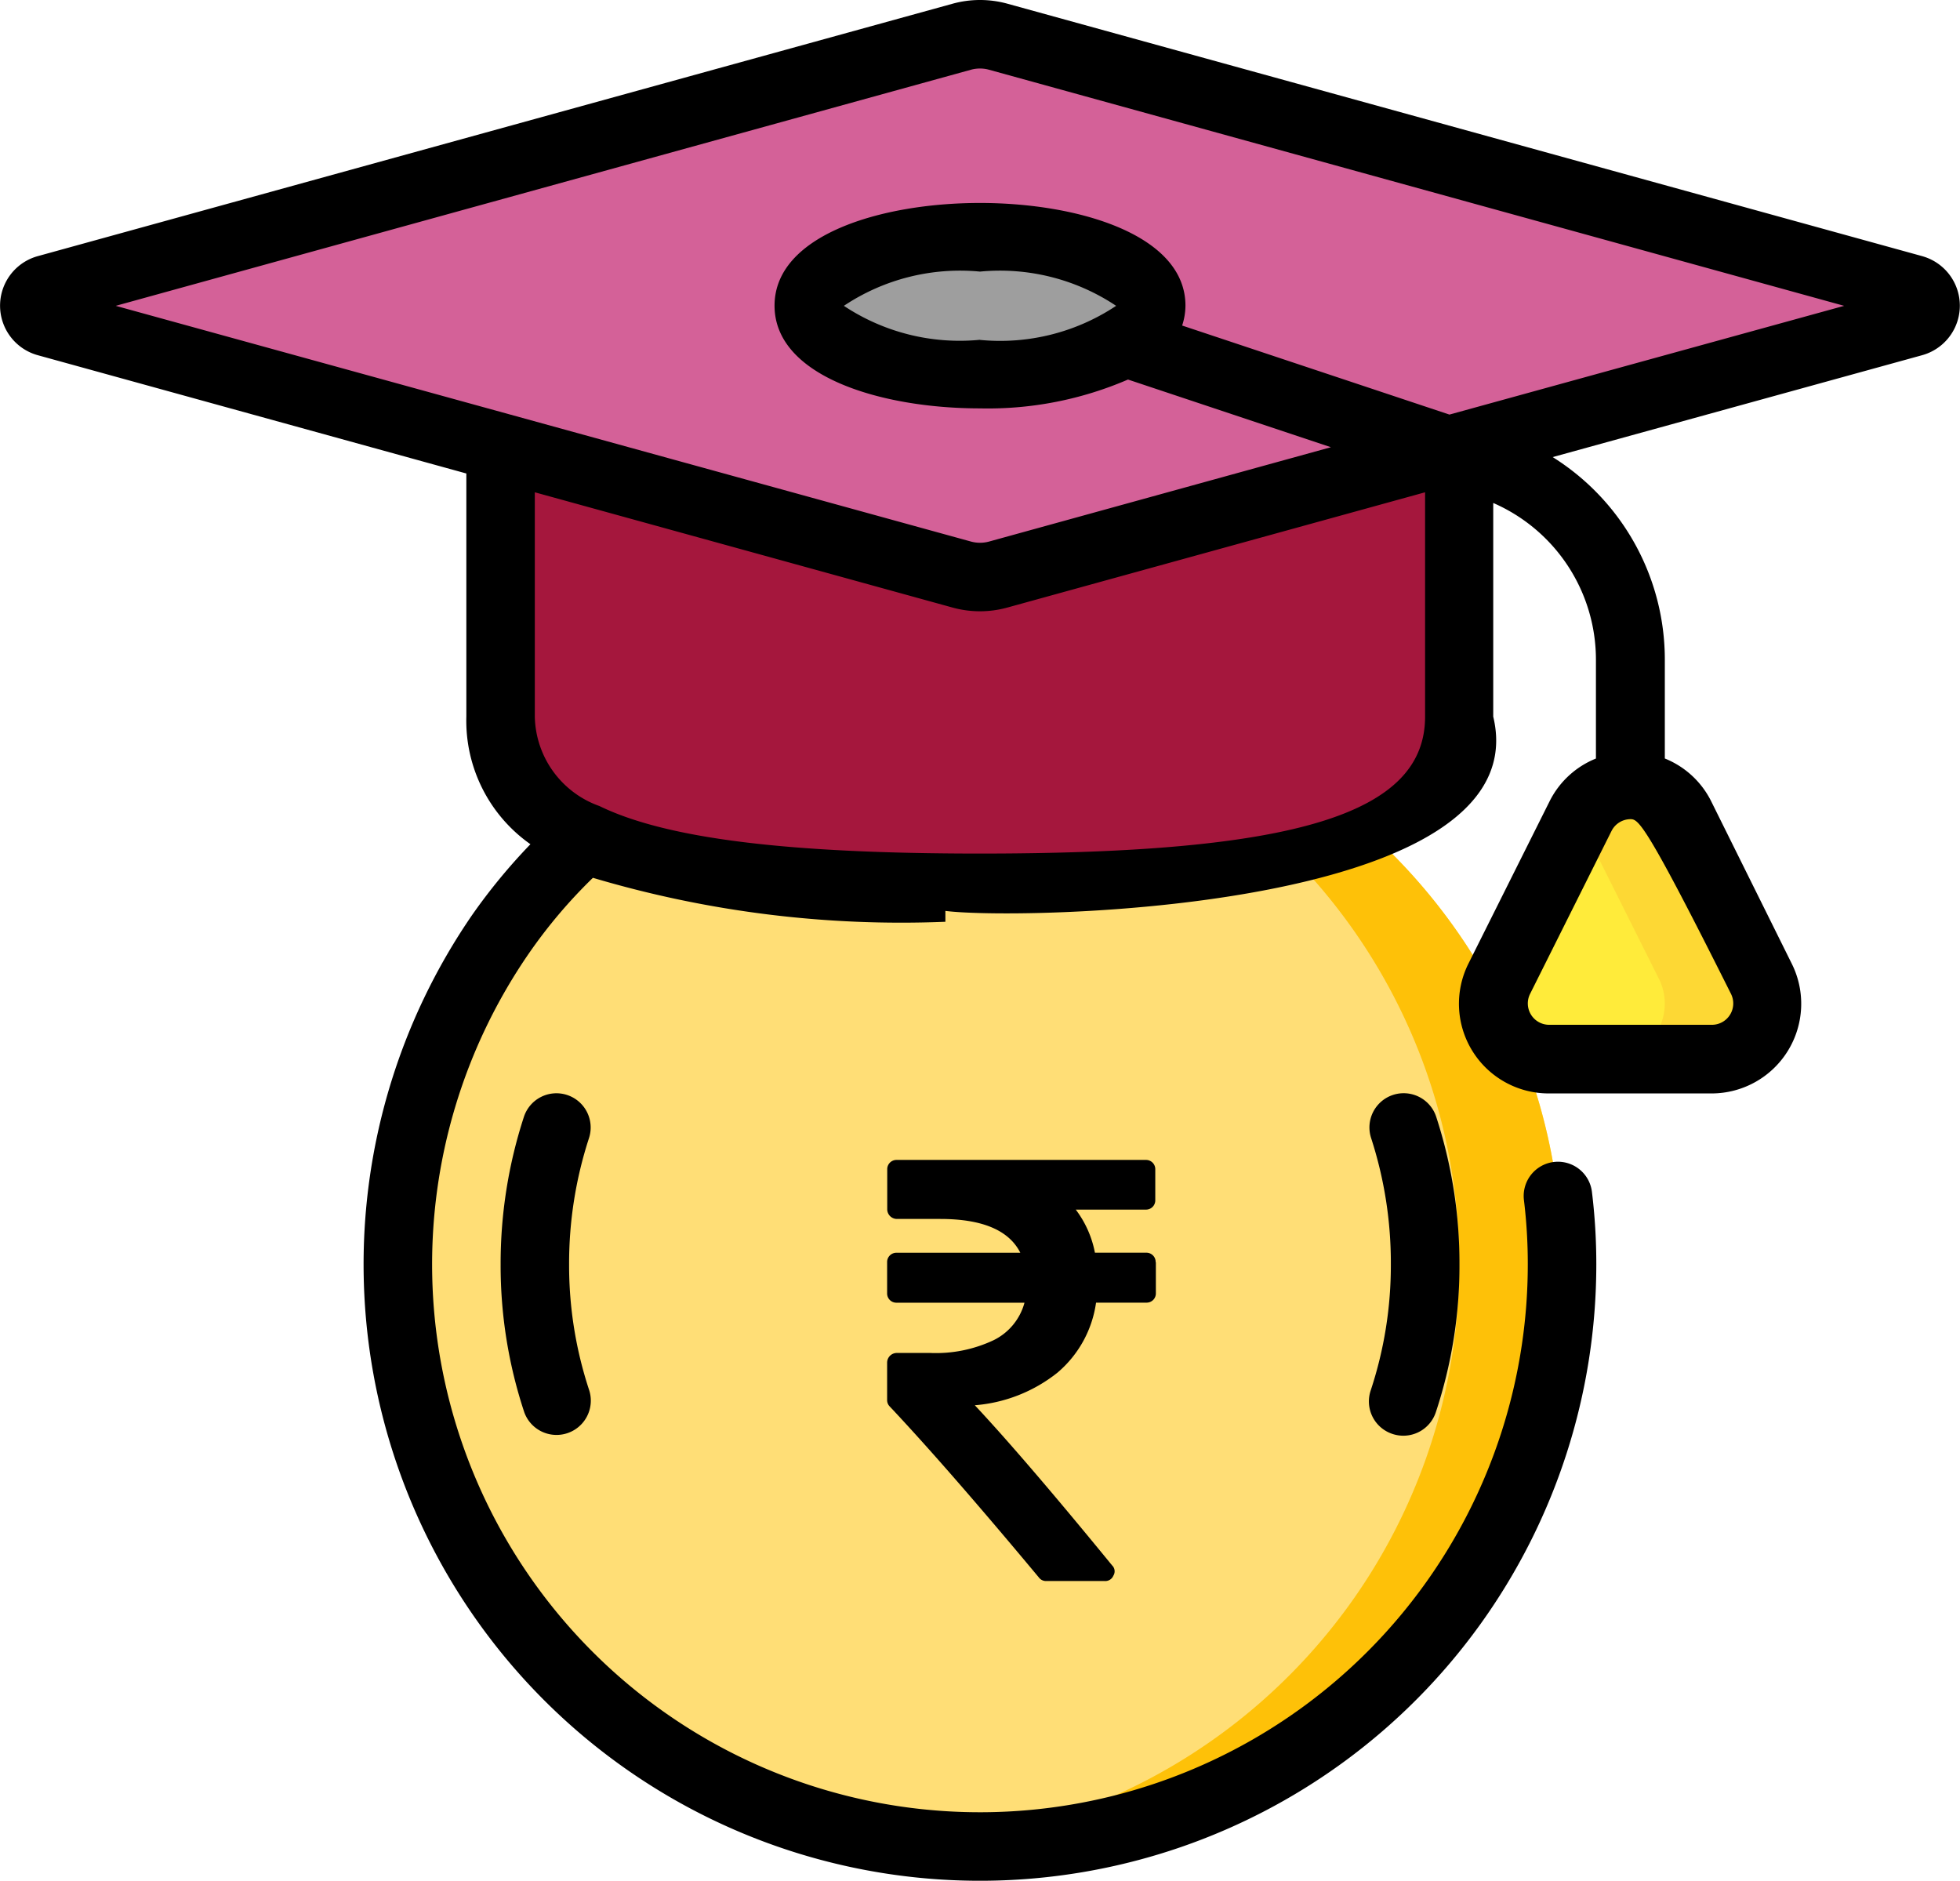 <svg xmlns="http://www.w3.org/2000/svg" width="36.7" height="35.215" viewBox="0 0 36.7 35.215">
  <g id="eduction-loan" transform="translate(-0.38 -0.074)">
    <g id="_025---Studant-Loans" data-name="025---Studant-Loans" transform="translate(0.38 0.074)">
      <path id="Shape" d="M30.292,24.52a10.9,10.9,0,1,1-14.785,0" transform="translate(-4.55 -8.847)" fill="#ffde76"/>
      <path id="Shape-2" data-name="Shape" d="M35.854,24.52H33.931A10.889,10.889,0,0,1,27.5,43.37c.321.028.637.049.962.049a10.894,10.894,0,0,0,7.392-18.9Z" transform="translate(-10.112 -8.847)" fill="#fec108"/>
      <path id="Shape-3" data-name="Shape" d="M36.563,6.464l-8.5,2.347-8.636,2.379a1.225,1.225,0,0,1-.68,0L10.116,8.8l-8.5-2.34a.321.321,0,0,1,0-.615L18.752,1.123a1.225,1.225,0,0,1,.68,0L36.563,5.848a.321.321,0,0,1,0,.615Z" transform="translate(-0.742 -0.433)" fill="#d46198"/>
      <ellipse id="Oval" cx="3.206" cy="1.282" rx="3.206" ry="1.282" transform="translate(15.144 4.44)" fill="#9e9e9e"/>
      <path id="Shape-4" data-name="Shape" d="M32.952,13.136v5.039a2.417,2.417,0,0,1-1.584,2.257c-1.622.782-4.328.949-7.392.949s-5.77-.167-7.392-.949A2.417,2.417,0,0,1,15,18.176V13.13l8.636,2.385a1.225,1.225,0,0,0,.68,0Z" transform="translate(-5.626 -4.76)" fill="#a5173d"/>
      <path id="Shape-5" data-name="Shape" d="M46.565,23a1.037,1.037,0,0,1,.928.573l1.527,3.054a1.037,1.037,0,0,1-.928,1.5H45.037a1.037,1.037,0,0,1-.928-1.5l1.527-3.054A1.037,1.037,0,0,1,46.565,23Z" transform="translate(-16.033 -8.301)" fill="#ffeb3a"/>
      <path id="Shape-6" data-name="Shape" d="M49.917,26.628l-1.527-3.054a1.037,1.037,0,0,0-1.855,0l-.034.068,1.493,2.986a1.037,1.037,0,0,1-.928,1.5h1.923a1.037,1.037,0,0,0,.928-1.5Z" transform="translate(-16.931 -8.301)" fill="#fdd834"/>
      <g id="Group_12152" data-name="Group 12152">
        <path id="Shape-7" data-name="Shape" d="M40.8,38.374a.641.641,0,0,0,.812-.406,8.727,8.727,0,0,0,.443-2.767,8.856,8.856,0,0,0-.436-2.765.641.641,0,1,0-1.218.4A7.569,7.569,0,0,1,40.77,35.2a7.449,7.449,0,0,1-.378,2.362.641.641,0,0,0,.405.811Z" transform="translate(-14.727 -11.527)"/>
        <path id="Shape-8" data-name="Shape" d="M16.245,32.032a.641.641,0,0,0-.809.409A8.855,8.855,0,0,0,15,35.206a8.727,8.727,0,0,0,.443,2.767.642.642,0,0,0,1.218-.405,7.449,7.449,0,0,1-.379-2.362,7.569,7.569,0,0,1,.372-2.365A.641.641,0,0,0,16.245,32.032Z" transform="translate(-5.626 -11.531)"/>
        <path id="Shape-9" data-name="Shape" d="M36.373,4.87,19.242.143a1.929,1.929,0,0,0-1.023,0L1.086,4.87a.962.962,0,0,0,0,1.854L9.112,8.939v4.552a2.826,2.826,0,0,0,1.2,2.389A10.938,10.938,0,0,0,9.224,17.2,11.541,11.541,0,1,0,30.27,23.749a11.125,11.125,0,0,0-.082-1.361.641.641,0,1,0-1.273.156,9.851,9.851,0,0,1,.072,1.2,10.258,10.258,0,1,1-18.705-5.818,9.5,9.5,0,0,1,1.2-1.417,20.255,20.255,0,0,0,6.6.823V17.03c-1.816.256,11.266.652,10.258-3.539v-4a3.2,3.2,0,0,1,1.923,2.926v1.859a1.662,1.662,0,0,0-.86.785l-1.527,3.054a1.679,1.679,0,0,0,1.5,2.431h3.054a1.679,1.679,0,0,0,1.5-2.429L32.413,15.06a1.662,1.662,0,0,0-.86-.785V12.415a4.473,4.473,0,0,0-2.1-3.783l6.919-1.908a.962.962,0,0,0,0-1.854Zm-3.58,13.814a.4.4,0,0,1-.355.577H29.384a.4.4,0,0,1-.355-.577l1.527-3.054a.4.4,0,0,1,.355-.219C31.061,15.411,31.2,15.5,32.793,18.684ZM18.729,16.055c-3.553,0-5.834-.271-7.1-.878l-.028-.013a1.815,1.815,0,0,1-1.207-1.673v-4.2l7.822,2.158a1.923,1.923,0,0,0,1.026,0l7.822-2.158v4.2C27.064,15.312,24.649,16.055,18.729,16.055Zm8.791-8.219L22.515,6.169a1.209,1.209,0,0,0,.062-.372c0-1.321-1.994-1.923-3.847-1.923s-3.847.6-3.847,1.923S16.876,7.72,18.729,7.72a6.617,6.617,0,0,0,2.772-.54l3.8,1.267-6.4,1.766a.641.641,0,0,1-.341,0L2.547,5.8,18.559,1.38a.641.641,0,0,1,.341,0L34.911,5.8Zm-8.791-1.4A3.92,3.92,0,0,1,16.181,5.8a3.92,3.92,0,0,1,2.549-.641,3.92,3.92,0,0,1,2.549.641A3.92,3.92,0,0,1,18.729,6.438Z" transform="translate(-0.38 -0.074)"/>
      </g>
      <path id="Icon_metro-inr" data-name="Icon metro-inr" d="M15.3,6.324V6.9a.173.173,0,0,1-.179.179H14.18a2.1,2.1,0,0,1-.723,1.311A2.842,2.842,0,0,1,11.91,9q.936,1,2.572,3a.153.153,0,0,1,.022.191.163.163,0,0,1-.163.1H13.249a.165.165,0,0,1-.14-.067q-1.715-2.057-2.791-3.2a.168.168,0,0,1-.05-.123V8.2a.182.182,0,0,1,.179-.179h.628a2.53,2.53,0,0,0,1.191-.241,1.1,1.1,0,0,0,.574-.7H10.447a.173.173,0,0,1-.179-.179V6.324a.173.173,0,0,1,.179-.179h2.315q-.319-.633-1.5-.633h-.813a.182.182,0,0,1-.179-.179V4.586a.173.173,0,0,1,.179-.179H15.11a.173.173,0,0,1,.179.179v.572a.173.173,0,0,1-.179.179H13.8a1.939,1.939,0,0,1,.359.807h.958a.173.173,0,0,1,.179.179Z" transform="translate(6.343 17.31)"/>
    </g>
  </g>
</svg>
